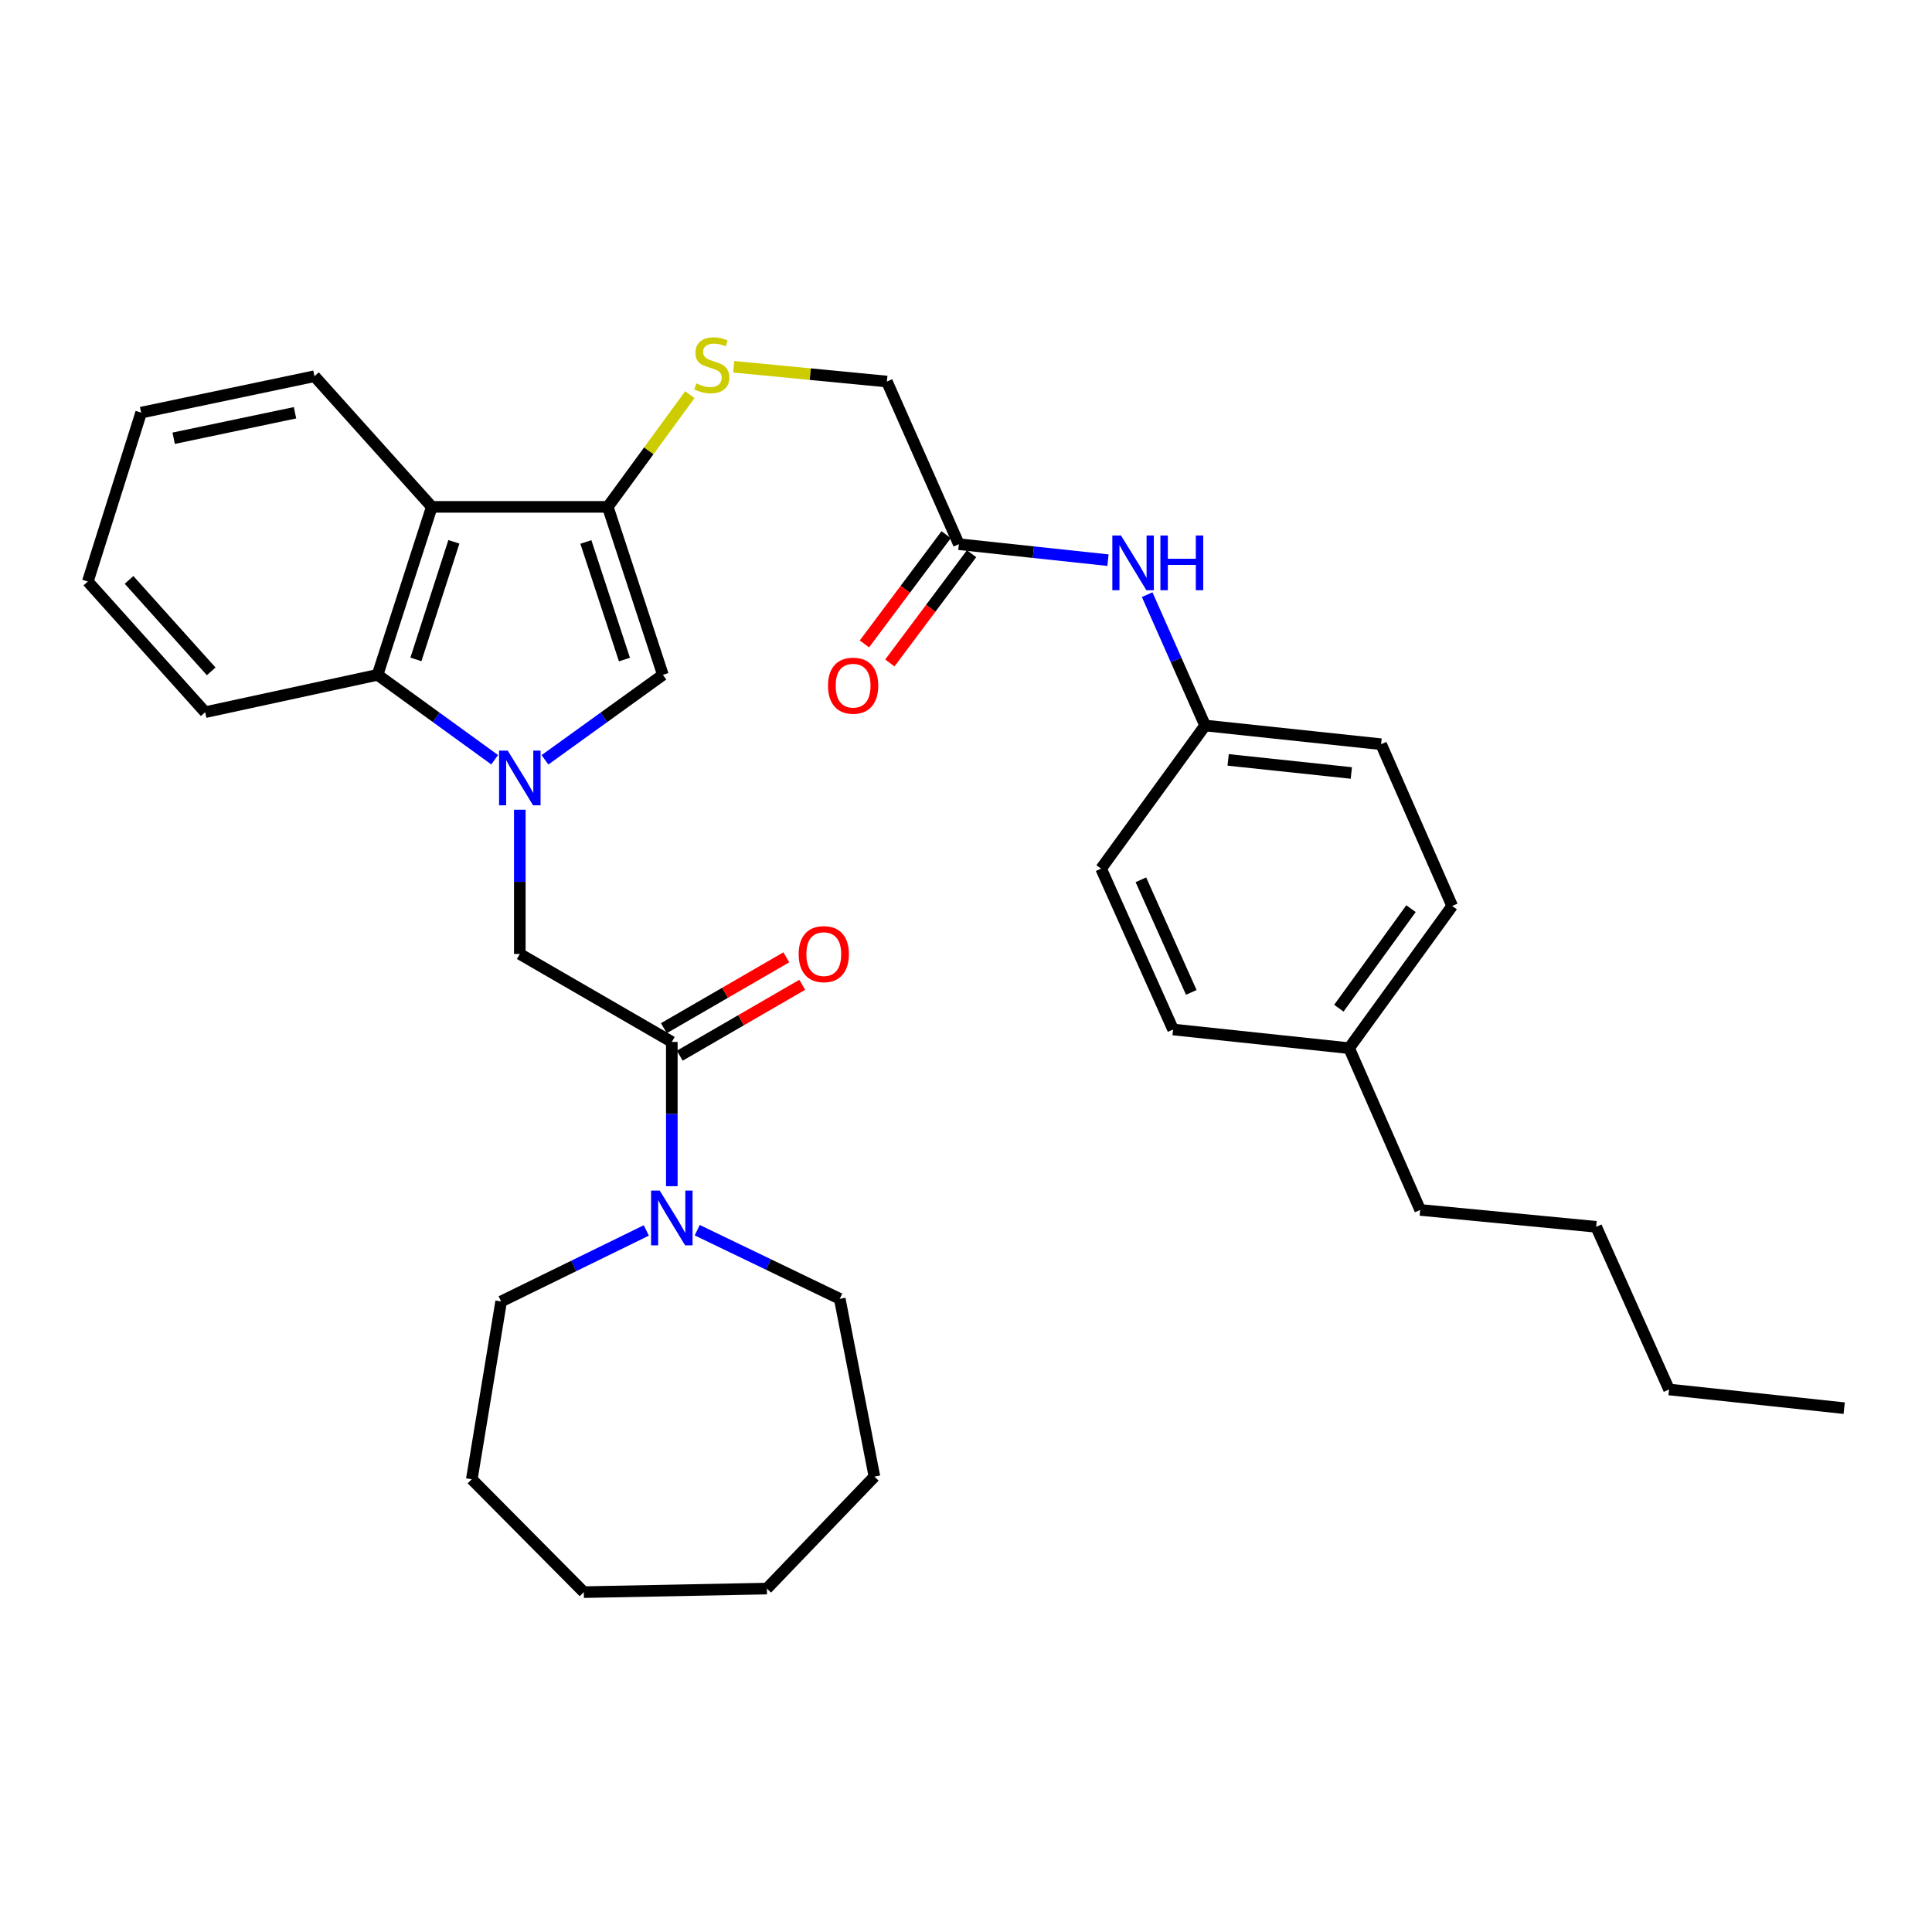 <?xml version='1.0' encoding='iso-8859-1'?>
<svg version='1.1' baseProfile='full'
              xmlns='http://www.w3.org/2000/svg'
                      xmlns:rdkit='http://www.rdkit.org/xml'
                      xmlns:xlink='http://www.w3.org/1999/xlink'
                  xml:space='preserve'
width='1000px' height='1000px' viewBox='0 0 1000 1000'>
<!-- END OF HEADER -->
<rect style='opacity:1.0;fill:#FFFFFF;stroke:none' width='1000' height='1000' x='0' y='0'> </rect>
<path class='bond-1' d='M 282.073,393.285 L 312.591,371.292' style='fill:none;fill-rule:evenodd;stroke:#0000FF;stroke-width:6px;stroke-linecap:butt;stroke-linejoin:miter;stroke-opacity:1' />
<path class='bond-1' d='M 312.591,371.292 L 343.109,349.299' style='fill:none;fill-rule:evenodd;stroke:#000000;stroke-width:6px;stroke-linecap:butt;stroke-linejoin:miter;stroke-opacity:1' />
<path class='bond-3' d='M 256.038,393.237 L 225.731,371.268' style='fill:none;fill-rule:evenodd;stroke:#0000FF;stroke-width:6px;stroke-linecap:butt;stroke-linejoin:miter;stroke-opacity:1' />
<path class='bond-3' d='M 225.731,371.268 L 195.423,349.299' style='fill:none;fill-rule:evenodd;stroke:#000000;stroke-width:6px;stroke-linecap:butt;stroke-linejoin:miter;stroke-opacity:1' />
<path class='bond-5' d='M 269.051,419.108 L 269.051,456.443' style='fill:none;fill-rule:evenodd;stroke:#0000FF;stroke-width:6px;stroke-linecap:butt;stroke-linejoin:miter;stroke-opacity:1' />
<path class='bond-5' d='M 269.051,456.443 L 269.051,493.778' style='fill:none;fill-rule:evenodd;stroke:#000000;stroke-width:6px;stroke-linecap:butt;stroke-linejoin:miter;stroke-opacity:1' />
<path class='bond-0' d='M 314.587,262.355 L 343.109,349.299' style='fill:none;fill-rule:evenodd;stroke:#000000;stroke-width:6px;stroke-linecap:butt;stroke-linejoin:miter;stroke-opacity:1' />
<path class='bond-0' d='M 303.245,280.521 L 323.211,341.381' style='fill:none;fill-rule:evenodd;stroke:#000000;stroke-width:6px;stroke-linecap:butt;stroke-linejoin:miter;stroke-opacity:1' />
<path class='bond-7' d='M 314.587,262.355 L 335.826,233.316' style='fill:none;fill-rule:evenodd;stroke:#000000;stroke-width:6px;stroke-linecap:butt;stroke-linejoin:miter;stroke-opacity:1' />
<path class='bond-7' d='M 335.826,233.316 L 357.065,204.277' style='fill:none;fill-rule:evenodd;stroke:#CCCC00;stroke-width:6px;stroke-linecap:butt;stroke-linejoin:miter;stroke-opacity:1' />
<path class='bond-33' d='M 314.587,262.355 L 223.497,262.355' style='fill:none;fill-rule:evenodd;stroke:#000000;stroke-width:6px;stroke-linecap:butt;stroke-linejoin:miter;stroke-opacity:1' />
<path class='bond-2' d='M 223.497,262.355 L 195.423,349.299' style='fill:none;fill-rule:evenodd;stroke:#000000;stroke-width:6px;stroke-linecap:butt;stroke-linejoin:miter;stroke-opacity:1' />
<path class='bond-2' d='M 234.93,280.448 L 215.278,341.308' style='fill:none;fill-rule:evenodd;stroke:#000000;stroke-width:6px;stroke-linecap:butt;stroke-linejoin:miter;stroke-opacity:1' />
<path class='bond-15' d='M 223.497,262.355 L 162.774,194.727' style='fill:none;fill-rule:evenodd;stroke:#000000;stroke-width:6px;stroke-linecap:butt;stroke-linejoin:miter;stroke-opacity:1' />
<path class='bond-22' d='M 195.423,349.299 L 106.196,368.623' style='fill:none;fill-rule:evenodd;stroke:#000000;stroke-width:6px;stroke-linecap:butt;stroke-linejoin:miter;stroke-opacity:1' />
<path class='bond-4' d='M 347.73,539.305 L 269.051,493.778' style='fill:none;fill-rule:evenodd;stroke:#000000;stroke-width:6px;stroke-linecap:butt;stroke-linejoin:miter;stroke-opacity:1' />
<path class='bond-6' d='M 347.73,539.305 L 347.73,576.64' style='fill:none;fill-rule:evenodd;stroke:#000000;stroke-width:6px;stroke-linecap:butt;stroke-linejoin:miter;stroke-opacity:1' />
<path class='bond-6' d='M 347.73,576.64 L 347.73,613.976' style='fill:none;fill-rule:evenodd;stroke:#0000FF;stroke-width:6px;stroke-linecap:butt;stroke-linejoin:miter;stroke-opacity:1' />
<path class='bond-10' d='M 351.847,546.419 L 383.541,528.075' style='fill:none;fill-rule:evenodd;stroke:#000000;stroke-width:6px;stroke-linecap:butt;stroke-linejoin:miter;stroke-opacity:1' />
<path class='bond-10' d='M 383.541,528.075 L 415.235,509.731' style='fill:none;fill-rule:evenodd;stroke:#FF0000;stroke-width:6px;stroke-linecap:butt;stroke-linejoin:miter;stroke-opacity:1' />
<path class='bond-10' d='M 343.613,532.191 L 375.307,513.848' style='fill:none;fill-rule:evenodd;stroke:#000000;stroke-width:6px;stroke-linecap:butt;stroke-linejoin:miter;stroke-opacity:1' />
<path class='bond-10' d='M 375.307,513.848 L 407.001,495.504' style='fill:none;fill-rule:evenodd;stroke:#FF0000;stroke-width:6px;stroke-linecap:butt;stroke-linejoin:miter;stroke-opacity:1' />
<path class='bond-20' d='M 360.882,636.746 L 397.769,654.507' style='fill:none;fill-rule:evenodd;stroke:#0000FF;stroke-width:6px;stroke-linecap:butt;stroke-linejoin:miter;stroke-opacity:1' />
<path class='bond-20' d='M 397.769,654.507 L 434.655,672.269' style='fill:none;fill-rule:evenodd;stroke:#000000;stroke-width:6px;stroke-linecap:butt;stroke-linejoin:miter;stroke-opacity:1' />
<path class='bond-21' d='M 334.531,636.871 L 296.96,655.255' style='fill:none;fill-rule:evenodd;stroke:#0000FF;stroke-width:6px;stroke-linecap:butt;stroke-linejoin:miter;stroke-opacity:1' />
<path class='bond-21' d='M 296.96,655.255 L 259.389,673.639' style='fill:none;fill-rule:evenodd;stroke:#000000;stroke-width:6px;stroke-linecap:butt;stroke-linejoin:miter;stroke-opacity:1' />
<path class='bond-12' d='M 379.781,189.84 L 419.415,193.663' style='fill:none;fill-rule:evenodd;stroke:#CCCC00;stroke-width:6px;stroke-linecap:butt;stroke-linejoin:miter;stroke-opacity:1' />
<path class='bond-12' d='M 419.415,193.663 L 459.049,197.485' style='fill:none;fill-rule:evenodd;stroke:#000000;stroke-width:6px;stroke-linecap:butt;stroke-linejoin:miter;stroke-opacity:1' />
<path class='bond-8' d='M 496.31,281.671 L 459.049,197.485' style='fill:none;fill-rule:evenodd;stroke:#000000;stroke-width:6px;stroke-linecap:butt;stroke-linejoin:miter;stroke-opacity:1' />
<path class='bond-9' d='M 496.31,281.671 L 534.895,285.805' style='fill:none;fill-rule:evenodd;stroke:#000000;stroke-width:6px;stroke-linecap:butt;stroke-linejoin:miter;stroke-opacity:1' />
<path class='bond-9' d='M 534.895,285.805 L 573.48,289.939' style='fill:none;fill-rule:evenodd;stroke:#0000FF;stroke-width:6px;stroke-linecap:butt;stroke-linejoin:miter;stroke-opacity:1' />
<path class='bond-11' d='M 489.729,276.747 L 468.574,305.021' style='fill:none;fill-rule:evenodd;stroke:#000000;stroke-width:6px;stroke-linecap:butt;stroke-linejoin:miter;stroke-opacity:1' />
<path class='bond-11' d='M 468.574,305.021 L 447.42,333.296' style='fill:none;fill-rule:evenodd;stroke:#FF0000;stroke-width:6px;stroke-linecap:butt;stroke-linejoin:miter;stroke-opacity:1' />
<path class='bond-11' d='M 502.892,286.595 L 481.737,314.869' style='fill:none;fill-rule:evenodd;stroke:#000000;stroke-width:6px;stroke-linecap:butt;stroke-linejoin:miter;stroke-opacity:1' />
<path class='bond-11' d='M 481.737,314.869 L 460.582,343.144' style='fill:none;fill-rule:evenodd;stroke:#FF0000;stroke-width:6px;stroke-linecap:butt;stroke-linejoin:miter;stroke-opacity:1' />
<path class='bond-13' d='M 593.777,307.795 L 608.772,341.657' style='fill:none;fill-rule:evenodd;stroke:#0000FF;stroke-width:6px;stroke-linecap:butt;stroke-linejoin:miter;stroke-opacity:1' />
<path class='bond-13' d='M 608.772,341.657 L 623.767,375.519' style='fill:none;fill-rule:evenodd;stroke:#000000;stroke-width:6px;stroke-linecap:butt;stroke-linejoin:miter;stroke-opacity:1' />
<path class='bond-16' d='M 623.767,375.519 L 569.929,449.603' style='fill:none;fill-rule:evenodd;stroke:#000000;stroke-width:6px;stroke-linecap:butt;stroke-linejoin:miter;stroke-opacity:1' />
<path class='bond-17' d='M 623.767,375.519 L 714.848,385.199' style='fill:none;fill-rule:evenodd;stroke:#000000;stroke-width:6px;stroke-linecap:butt;stroke-linejoin:miter;stroke-opacity:1' />
<path class='bond-17' d='M 635.692,393.318 L 699.448,400.094' style='fill:none;fill-rule:evenodd;stroke:#000000;stroke-width:6px;stroke-linecap:butt;stroke-linejoin:miter;stroke-opacity:1' />
<path class='bond-14' d='M 698.299,542.529 L 751.643,468.919' style='fill:none;fill-rule:evenodd;stroke:#000000;stroke-width:6px;stroke-linecap:butt;stroke-linejoin:miter;stroke-opacity:1' />
<path class='bond-14' d='M 692.99,521.841 L 730.331,470.314' style='fill:none;fill-rule:evenodd;stroke:#000000;stroke-width:6px;stroke-linecap:butt;stroke-linejoin:miter;stroke-opacity:1' />
<path class='bond-23' d='M 698.299,542.529 L 735.086,626.258' style='fill:none;fill-rule:evenodd;stroke:#000000;stroke-width:6px;stroke-linecap:butt;stroke-linejoin:miter;stroke-opacity:1' />
<path class='bond-36' d='M 698.299,542.529 L 607.191,532.867' style='fill:none;fill-rule:evenodd;stroke:#000000;stroke-width:6px;stroke-linecap:butt;stroke-linejoin:miter;stroke-opacity:1' />
<path class='bond-34' d='M 162.774,194.727 L 73.054,213.577' style='fill:none;fill-rule:evenodd;stroke:#000000;stroke-width:6px;stroke-linecap:butt;stroke-linejoin:miter;stroke-opacity:1' />
<path class='bond-34' d='M 152.696,213.642 L 89.892,226.837' style='fill:none;fill-rule:evenodd;stroke:#000000;stroke-width:6px;stroke-linecap:butt;stroke-linejoin:miter;stroke-opacity:1' />
<path class='bond-18' d='M 569.929,449.603 L 607.191,532.867' style='fill:none;fill-rule:evenodd;stroke:#000000;stroke-width:6px;stroke-linecap:butt;stroke-linejoin:miter;stroke-opacity:1' />
<path class='bond-18' d='M 590.524,455.378 L 616.607,513.662' style='fill:none;fill-rule:evenodd;stroke:#000000;stroke-width:6px;stroke-linecap:butt;stroke-linejoin:miter;stroke-opacity:1' />
<path class='bond-19' d='M 714.848,385.199 L 751.643,468.919' style='fill:none;fill-rule:evenodd;stroke:#000000;stroke-width:6px;stroke-linecap:butt;stroke-linejoin:miter;stroke-opacity:1' />
<path class='bond-28' d='M 434.655,672.269 L 452.601,764.29' style='fill:none;fill-rule:evenodd;stroke:#000000;stroke-width:6px;stroke-linecap:butt;stroke-linejoin:miter;stroke-opacity:1' />
<path class='bond-27' d='M 259.389,673.639 L 244.201,765.669' style='fill:none;fill-rule:evenodd;stroke:#000000;stroke-width:6px;stroke-linecap:butt;stroke-linejoin:miter;stroke-opacity:1' />
<path class='bond-29' d='M 106.196,368.623 L 45.455,300.996' style='fill:none;fill-rule:evenodd;stroke:#000000;stroke-width:6px;stroke-linecap:butt;stroke-linejoin:miter;stroke-opacity:1' />
<path class='bond-29' d='M 109.315,347.495 L 66.796,300.155' style='fill:none;fill-rule:evenodd;stroke:#000000;stroke-width:6px;stroke-linecap:butt;stroke-linejoin:miter;stroke-opacity:1' />
<path class='bond-24' d='M 735.086,626.258 L 826.176,634.998' style='fill:none;fill-rule:evenodd;stroke:#000000;stroke-width:6px;stroke-linecap:butt;stroke-linejoin:miter;stroke-opacity:1' />
<path class='bond-25' d='M 826.176,634.998 L 863.903,719.193' style='fill:none;fill-rule:evenodd;stroke:#000000;stroke-width:6px;stroke-linecap:butt;stroke-linejoin:miter;stroke-opacity:1' />
<path class='bond-30' d='M 863.903,719.193 L 954.545,728.864' style='fill:none;fill-rule:evenodd;stroke:#000000;stroke-width:6px;stroke-linecap:butt;stroke-linejoin:miter;stroke-opacity:1' />
<path class='bond-26' d='M 73.054,213.577 L 45.455,300.996' style='fill:none;fill-rule:evenodd;stroke:#000000;stroke-width:6px;stroke-linecap:butt;stroke-linejoin:miter;stroke-opacity:1' />
<path class='bond-32' d='M 244.201,765.669 L 302.176,824.091' style='fill:none;fill-rule:evenodd;stroke:#000000;stroke-width:6px;stroke-linecap:butt;stroke-linejoin:miter;stroke-opacity:1' />
<path class='bond-31' d='M 452.601,764.29 L 396.946,822.246' style='fill:none;fill-rule:evenodd;stroke:#000000;stroke-width:6px;stroke-linecap:butt;stroke-linejoin:miter;stroke-opacity:1' />
<path class='bond-35' d='M 396.946,822.246 L 302.176,824.091' style='fill:none;fill-rule:evenodd;stroke:#000000;stroke-width:6px;stroke-linecap:butt;stroke-linejoin:miter;stroke-opacity:1' />
<path  class='atom-0' d='M 262.791 388.51
L 272.071 403.51
Q 272.991 404.99, 274.471 407.67
Q 275.951 410.35, 276.031 410.51
L 276.031 388.51
L 279.791 388.51
L 279.791 416.83
L 275.911 416.83
L 265.951 400.43
Q 264.791 398.51, 263.551 396.31
Q 262.351 394.11, 261.991 393.43
L 261.991 416.83
L 258.311 416.83
L 258.311 388.51
L 262.791 388.51
' fill='#0000FF'/>
<path  class='atom-7' d='M 341.47 616.253
L 350.75 631.253
Q 351.67 632.733, 353.15 635.413
Q 354.63 638.093, 354.71 638.253
L 354.71 616.253
L 358.47 616.253
L 358.47 644.573
L 354.59 644.573
L 344.63 628.173
Q 343.47 626.253, 342.23 624.053
Q 341.03 621.853, 340.67 621.173
L 340.67 644.573
L 336.99 644.573
L 336.99 616.253
L 341.47 616.253
' fill='#0000FF'/>
<path  class='atom-8' d='M 360.425 198.465
Q 360.745 198.585, 362.065 199.145
Q 363.385 199.705, 364.825 200.065
Q 366.305 200.385, 367.745 200.385
Q 370.425 200.385, 371.985 199.105
Q 373.545 197.785, 373.545 195.505
Q 373.545 193.945, 372.745 192.985
Q 371.985 192.025, 370.785 191.505
Q 369.585 190.985, 367.585 190.385
Q 365.065 189.625, 363.545 188.905
Q 362.065 188.185, 360.985 186.665
Q 359.945 185.145, 359.945 182.585
Q 359.945 179.025, 362.345 176.825
Q 364.785 174.625, 369.585 174.625
Q 372.865 174.625, 376.585 176.185
L 375.665 179.265
Q 372.265 177.865, 369.705 177.865
Q 366.945 177.865, 365.425 179.025
Q 363.905 180.145, 363.945 182.105
Q 363.945 183.625, 364.705 184.545
Q 365.505 185.465, 366.625 185.985
Q 367.785 186.505, 369.705 187.105
Q 372.265 187.905, 373.785 188.705
Q 375.305 189.505, 376.385 191.145
Q 377.505 192.745, 377.505 195.505
Q 377.505 199.425, 374.865 201.545
Q 372.265 203.625, 367.905 203.625
Q 365.385 203.625, 363.465 203.065
Q 361.585 202.545, 359.345 201.625
L 360.425 198.465
' fill='#CCCC00'/>
<path  class='atom-10' d='M 580.227 277.173
L 589.507 292.173
Q 590.427 293.653, 591.907 296.333
Q 593.387 299.013, 593.467 299.173
L 593.467 277.173
L 597.227 277.173
L 597.227 305.493
L 593.347 305.493
L 583.387 289.093
Q 582.227 287.173, 580.987 284.973
Q 579.787 282.773, 579.427 282.093
L 579.427 305.493
L 575.747 305.493
L 575.747 277.173
L 580.227 277.173
' fill='#0000FF'/>
<path  class='atom-10' d='M 600.627 277.173
L 604.467 277.173
L 604.467 289.213
L 618.947 289.213
L 618.947 277.173
L 622.787 277.173
L 622.787 305.493
L 618.947 305.493
L 618.947 292.413
L 604.467 292.413
L 604.467 305.493
L 600.627 305.493
L 600.627 277.173
' fill='#0000FF'/>
<path  class='atom-11' d='M 413.39 493.858
Q 413.39 487.058, 416.75 483.258
Q 420.11 479.458, 426.39 479.458
Q 432.67 479.458, 436.03 483.258
Q 439.39 487.058, 439.39 493.858
Q 439.39 500.738, 435.99 504.658
Q 432.59 508.538, 426.39 508.538
Q 420.15 508.538, 416.75 504.658
Q 413.39 500.778, 413.39 493.858
M 426.39 505.338
Q 430.71 505.338, 433.03 502.458
Q 435.39 499.538, 435.39 493.858
Q 435.39 488.298, 433.03 485.498
Q 430.71 482.658, 426.39 482.658
Q 422.07 482.658, 419.71 485.458
Q 417.39 488.258, 417.39 493.858
Q 417.39 499.578, 419.71 502.458
Q 422.07 505.338, 426.39 505.338
' fill='#FF0000'/>
<path  class='atom-12' d='M 428.578 354.904
Q 428.578 348.104, 431.938 344.304
Q 435.298 340.504, 441.578 340.504
Q 447.858 340.504, 451.218 344.304
Q 454.578 348.104, 454.578 354.904
Q 454.578 361.784, 451.178 365.704
Q 447.778 369.584, 441.578 369.584
Q 435.338 369.584, 431.938 365.704
Q 428.578 361.824, 428.578 354.904
M 441.578 366.384
Q 445.898 366.384, 448.218 363.504
Q 450.578 360.584, 450.578 354.904
Q 450.578 349.344, 448.218 346.544
Q 445.898 343.704, 441.578 343.704
Q 437.258 343.704, 434.898 346.504
Q 432.578 349.304, 432.578 354.904
Q 432.578 360.624, 434.898 363.504
Q 437.258 366.384, 441.578 366.384
' fill='#FF0000'/>
</svg>
